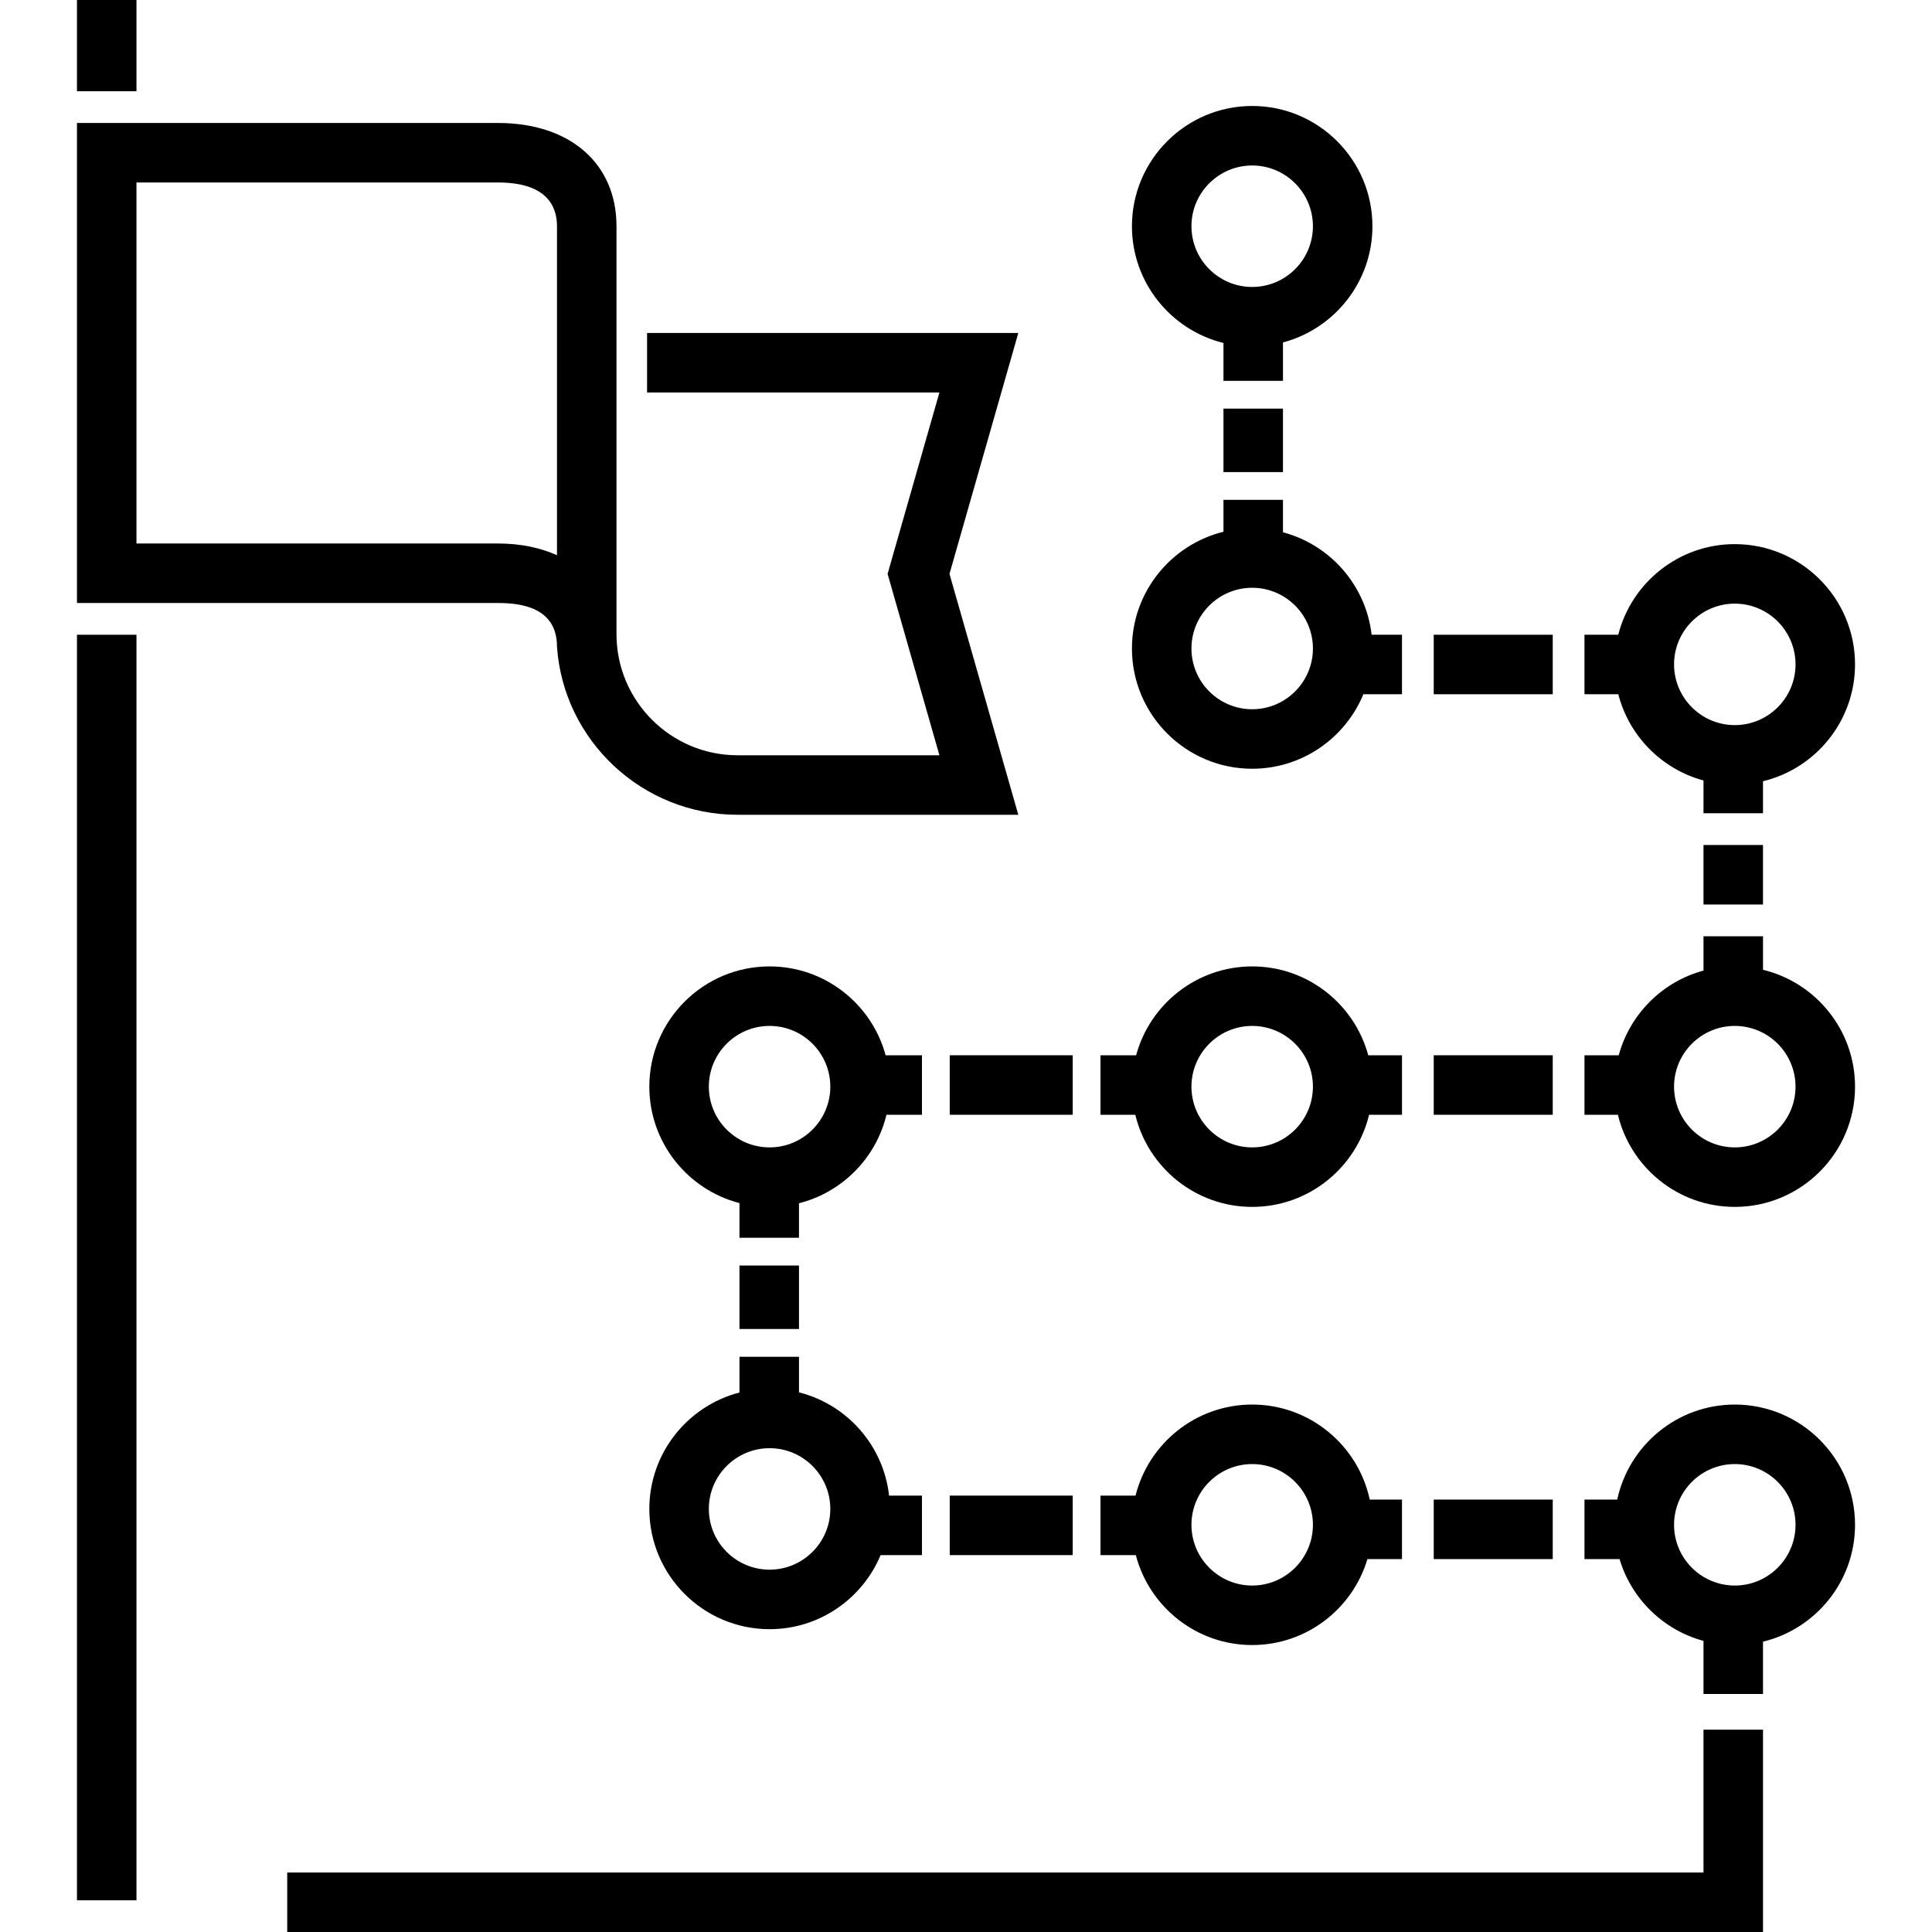 <?xml version="1.0" encoding="iso-8859-1"?>
<!-- Generator: Adobe Illustrator 19.0.0, SVG Export Plug-In . SVG Version: 6.00 Build 0)  -->
<svg version="1.1" id="Layer_1" xmlns="http://www.w3.org/2000/svg" xmlns:xlink="http://www.w3.org/1999/xlink" x="0px" y="0px"
	 viewBox="0 0 512 512" style="enable-background:new 0 0 512 512;" xml:space="preserve">
<g>
	<g>
		<path d="M269.862,88.245h-98.382v15.77h77.475l-13.735,48.07l13.735,48.069H195.46c-17.69,0-32.083-14.392-32.083-32.083V59.95
			c0-16.62-12.314-27.359-31.373-27.359H20.396v127.211h111.609c5.828,0,15.603,1.051,15.603,11.565
			c1.7,24.854,22.575,44.557,47.853,44.557h74.402l-18.24-63.839L269.862,88.245z M147.608,147.14
			c-4.467-2.012-9.734-3.107-15.603-3.107H36.166V48.361h95.839c12.897,0,15.603,6.302,15.603,11.589V147.14z"/>
	</g>
</g>
<g>
	<g>
		<rect x="20.396" width="15.77" height="24.181"/>
	</g>
</g>
<g>
	<g>
		<rect x="20.396" y="168.214" width="15.77" height="335.376"/>
	</g>
</g>
<g>
	<g>
		<rect x="324.231" y="108.287" width="15.77" height="16.821"/>
	</g>
</g>
<g>
	<g>
		<rect x="451.443" y="223.934" width="15.77" height="15.77"/>
	</g>
</g>
<g>
	<g>
		<rect x="195.968" y="335.376" width="15.77" height="16.821"/>
	</g>
</g>
<g>
	<g>
		<polygon points="451.444,458.382 451.444,496.23 76.117,496.23 76.117,512 467.214,512 467.214,458.382 		"/>
	</g>
</g>
<g>
	<g>
		<rect x="379.952" y="168.214" width="31.54" height="15.77"/>
	</g>
</g>
<g>
	<g>
		<path d="M363.492,168.214c-1.502-13.121-11.001-23.843-23.491-27.155v-8.59h-15.77v8.452
			c-13.907,3.422-24.255,15.992-24.255,30.94c0.001,17.571,14.295,31.865,31.866,31.865c13.279,0,24.683-8.168,29.463-19.741h10.237
			v-15.77H363.492z M331.842,187.956c-8.875,0-16.096-7.221-16.096-16.096c0-8.875,7.221-16.095,16.096-16.095
			s16.096,7.219,16.096,16.095C347.938,180.735,340.717,187.956,331.842,187.956z"/>
	</g>
</g>
<g>
	<g>
		<path d="M459.738,144.2c-14.862,0-27.378,10.228-30.884,24.014h-8.95v15.77h8.966c2.847,11.094,11.533,19.868,22.574,22.848v8.692
			h15.77v-8.487c13.974-3.374,24.389-15.975,24.389-30.971C491.603,158.495,477.308,144.2,459.738,144.2z M459.738,192.161
			c-8.875,0-16.096-7.221-16.096-16.096s7.221-16.095,16.096-16.095c8.874,0,16.095,7.22,16.095,16.095
			S468.612,192.161,459.738,192.161z"/>
	</g>
</g>
<g>
	<g>
		<path d="M331.842,28.084c-17.571,0-31.866,14.295-31.866,31.866c0.001,14.949,10.349,27.519,24.256,30.941v10.037h15.77V90.752
			c13.63-3.615,23.706-16.052,23.706-30.802C363.708,42.379,349.413,28.084,331.842,28.084z M331.842,76.047
			c-8.875,0-16.096-7.221-16.096-16.096s7.221-16.096,16.096-16.096s16.096,7.221,16.096,16.096S340.717,76.047,331.842,76.047z"/>
	</g>
</g>
<g>
	<g>
		<path d="M235.613,396.354c-1.473-13.302-11.165-24.161-23.873-27.368v-9.429h-15.77v9.473h-0.001
			c-13.723,3.55-23.888,16.037-23.888,30.855c0,17.571,14.295,31.866,31.866,31.866c13.235,0,24.609-8.113,29.417-19.625h10.968
			v-15.77H235.613z M203.946,415.978c-8.875,0-16.096-7.221-16.096-16.096s7.221-16.096,16.096-16.096s16.096,7.222,16.096,16.096
			S212.821,415.978,203.946,415.978z"/>
	</g>
</g>
<g>
	<g>
		<path d="M362.996,397.405c-3.08-14.372-15.876-25.182-31.154-25.182c-14.904,0-27.445,10.286-30.911,24.13h-9.29v15.77h9.363
			c3.57,13.694,16.041,23.831,30.838,23.831c14.414,0,26.617-9.623,30.538-22.779h9.161v-15.77H362.996z M331.842,420.185
			c-8.875,0-16.096-7.221-16.096-16.096s7.221-16.096,16.096-16.096s16.096,7.221,16.096,16.096S340.717,420.185,331.842,420.185z"
			/>
	</g>
</g>
<g>
	<g>
		<path d="M459.738,372.223c-15.278,0-28.074,10.81-31.154,25.182h-8.68v15.77h9.296c3.141,10.538,11.595,18.803,22.244,21.677
			v14.068h15.77v-13.861c13.974-3.374,24.389-15.975,24.389-30.971C491.603,386.518,477.308,372.223,459.738,372.223z
			 M459.738,420.184c-8.875,0-16.096-7.221-16.096-16.096c0-8.875,7.221-16.096,16.096-16.096c8.874,0,16.095,7.221,16.095,16.096
			C475.833,412.963,468.612,420.184,459.738,420.184z"/>
	</g>
</g>
<g>
	<g>
		<path d="M203.946,256.109c-17.571,0-31.866,14.295-31.866,31.866c0,14.818,10.165,27.304,23.888,30.855v9.187h15.77v-9.144
			c11.433-2.885,20.422-11.965,23.184-23.447h9.407v-15.77h-9.627C231.033,266.107,218.638,256.109,203.946,256.109z
			 M203.946,304.07c-8.875,0-16.096-7.221-16.096-16.096s7.221-16.096,16.096-16.096s16.096,7.221,16.096,16.096
			S212.821,304.07,203.946,304.07z"/>
	</g>
</g>
<g>
	<g>
		<path d="M362.599,279.655c-3.669-13.549-16.064-23.546-30.757-23.546c-14.692,0-27.088,9.998-30.757,23.546h-9.444v15.77h9.224
			c3.364,13.987,15.972,24.415,30.977,24.415c15.005,0,27.612-10.427,30.978-24.415h8.723v-15.77H362.599z M331.842,304.071
			c-8.875,0-16.096-7.221-16.096-16.096c0-8.875,7.221-16.096,16.096-16.096s16.096,7.221,16.096,16.096
			C347.938,296.851,340.717,304.071,331.842,304.071z"/>
	</g>
</g>
<g>
	<g>
		<path d="M467.214,257.003v-8.888h-15.77v9.095c-10.907,2.944-19.511,11.543-22.463,22.445h-9.077v15.77h8.857
			c3.364,13.987,15.972,24.415,30.978,24.415c17.57,0,31.865-14.295,31.865-31.866C491.603,272.978,481.188,260.377,467.214,257.003
			z M459.738,304.07c-8.875,0-16.096-7.221-16.096-16.096s7.221-16.096,16.096-16.096c8.874,0,16.095,7.221,16.095,16.096
			S468.612,304.07,459.738,304.07z"/>
	</g>
</g>
<g>
	<g>
		<rect x="251.689" y="279.655" width="32.591" height="15.77"/>
	</g>
</g>
<g>
	<g>
		<rect x="251.689" y="396.353" width="32.591" height="15.77"/>
	</g>
</g>
<g>
	<g>
		<rect x="379.952" y="279.655" width="31.54" height="15.77"/>
	</g>
</g>
<g>
	<g>
		<rect x="379.952" y="397.405" width="31.54" height="15.77"/>
	</g>
</g>
<g>
</g>
<g>
</g>
<g>
</g>
<g>
</g>
<g>
</g>
<g>
</g>
<g>
</g>
<g>
</g>
<g>
</g>
<g>
</g>
<g>
</g>
<g>
</g>
<g>
</g>
<g>
</g>
<g>
</g>
</svg>
